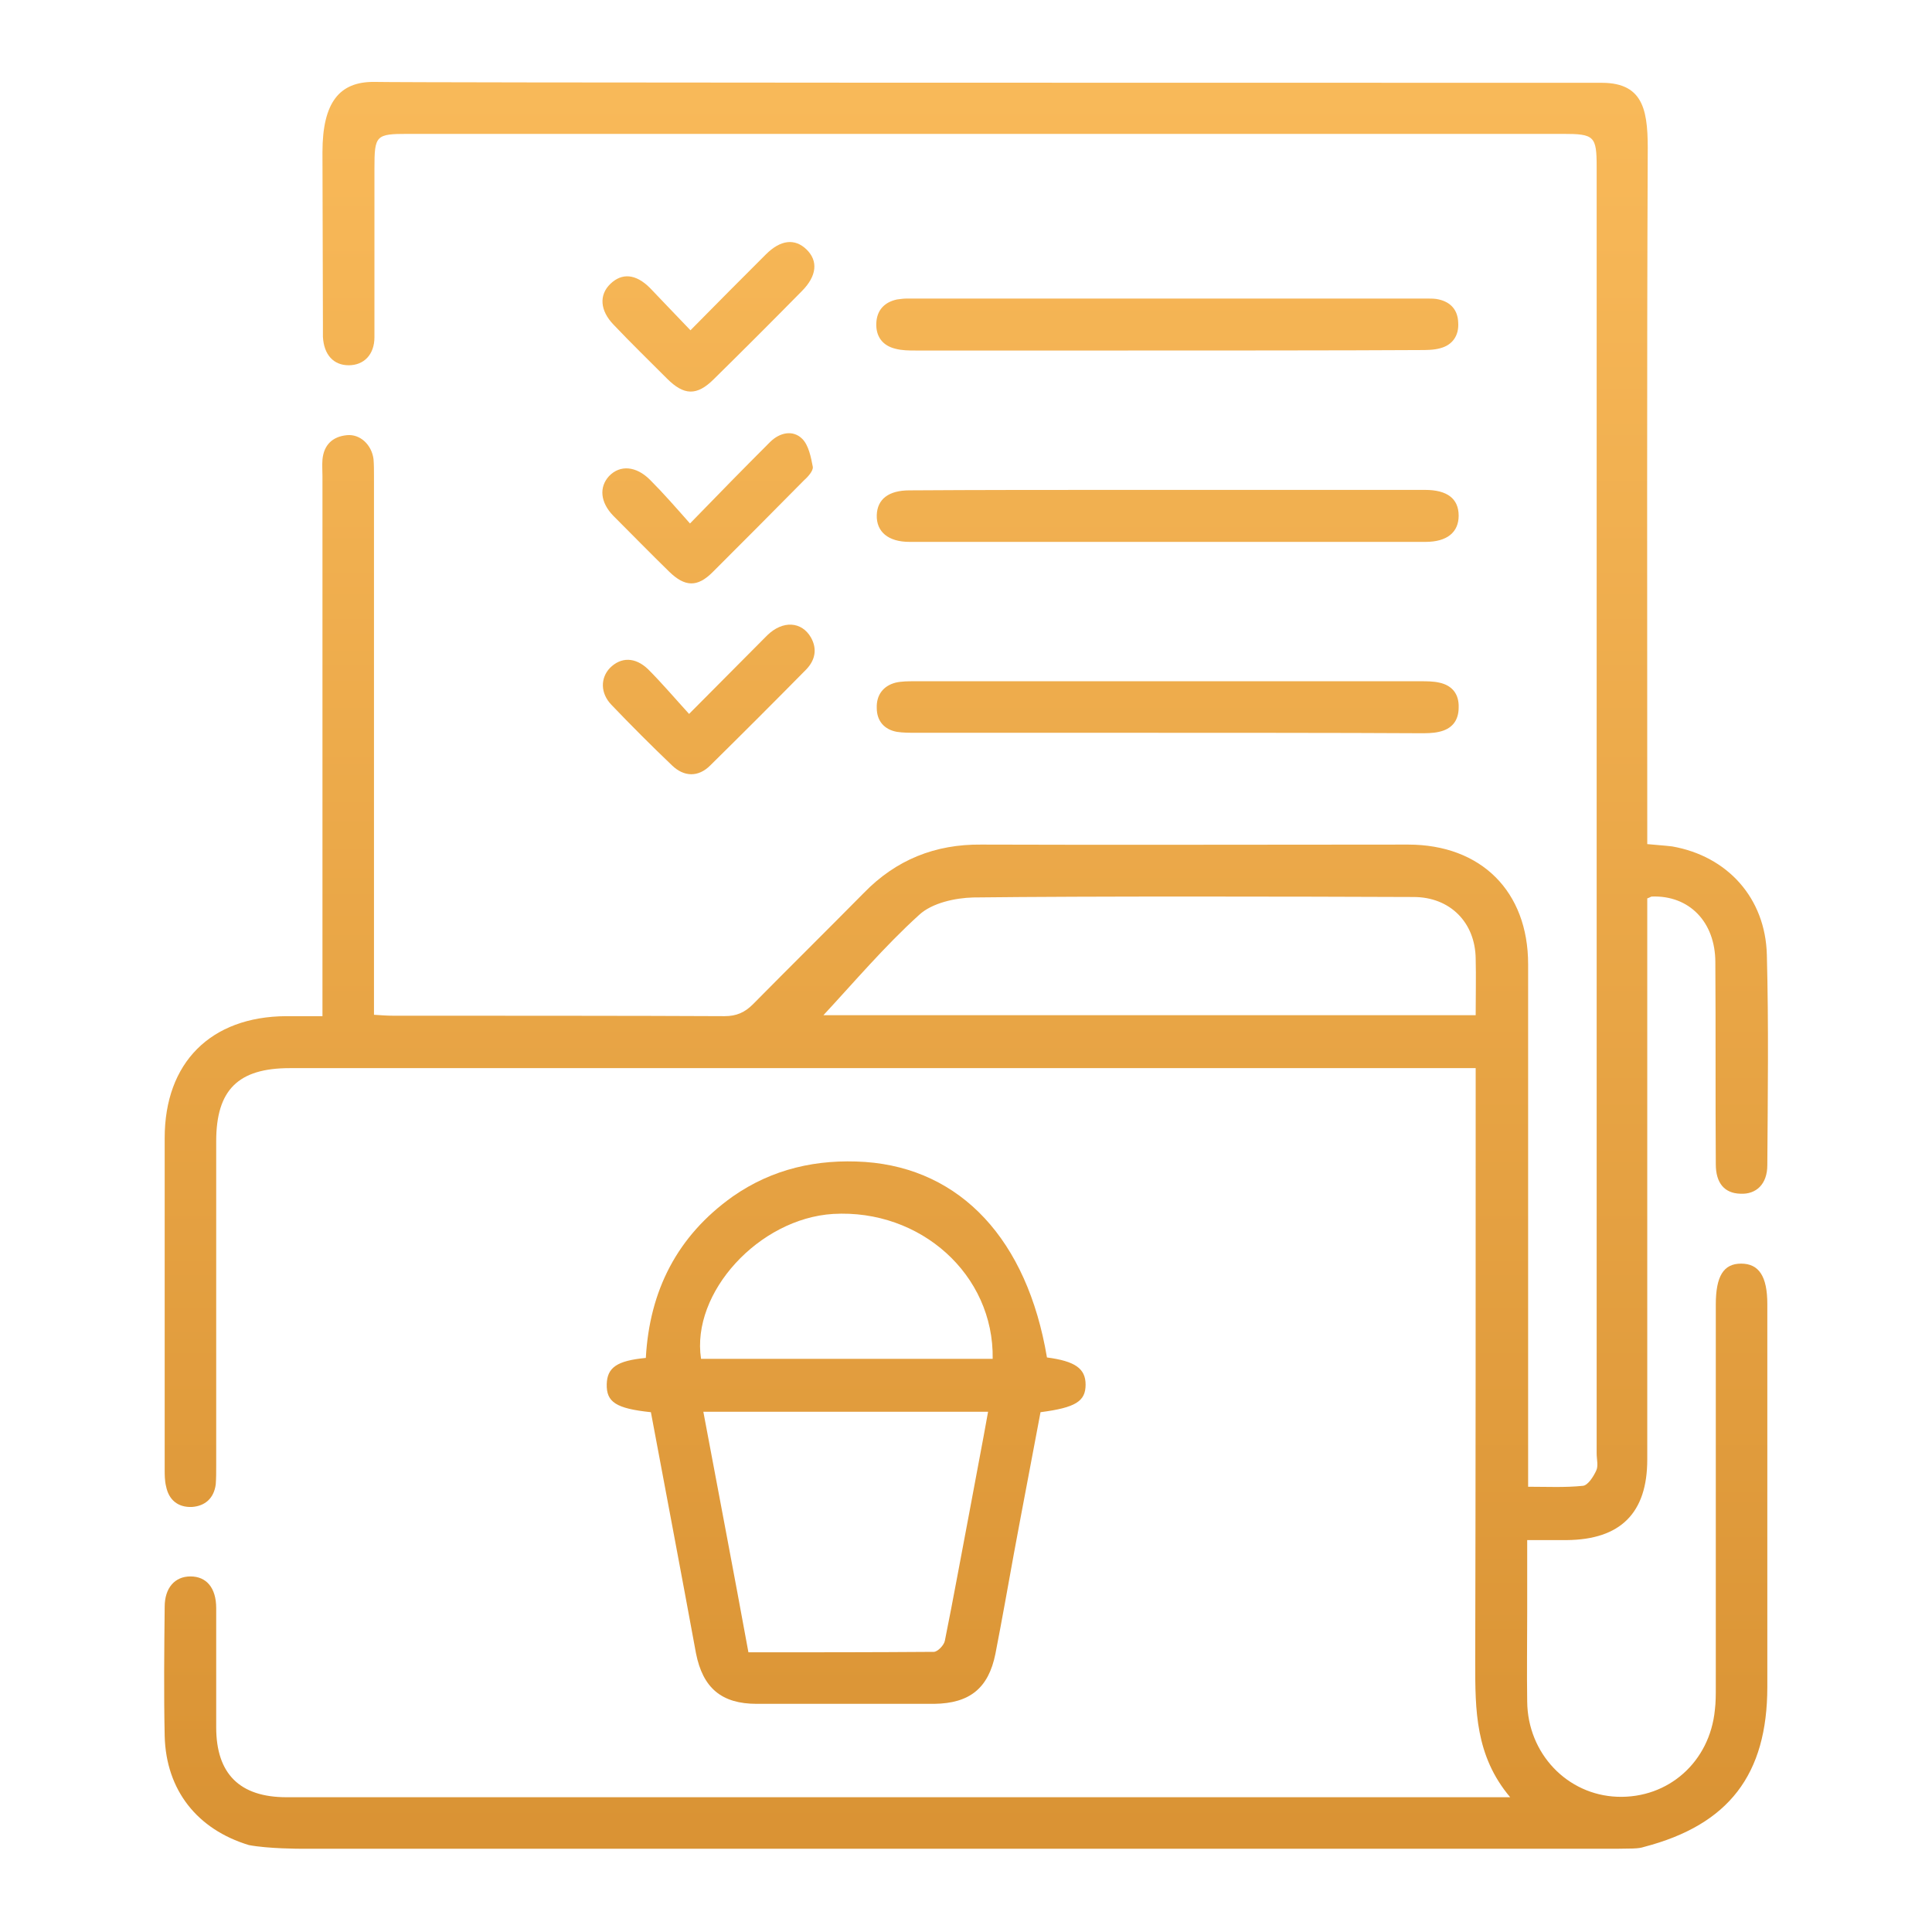 <?xml version="1.0" encoding="utf-8"?>
<!-- Generator: Adobe Illustrator 24.0.1, SVG Export Plug-In . SVG Version: 6.00 Build 0)  -->
<svg version="1.1" id="Camada_1" xmlns="http://www.w3.org/2000/svg" xmlns:xlink="http://www.w3.org/1999/xlink" x="0px" y="0px"
	 viewBox="0 0 420 420" style="enable-background:new 0 0 420 420;" xml:space="preserve">
<style type="text/css">
	.st0{fill:url(#SVGID_1_);}
	.st1{fill:url(#SVGID_2_);}
	.st2{fill:url(#SVGID_3_);}
	.st3{fill:url(#SVGID_4_);}
	.st4{fill:url(#SVGID_5_);}
	.st5{fill:url(#SVGID_6_);}
	.st6{fill:url(#SVGID_7_);}
	.st7{fill:url(#SVGID_8_);}
</style>
<g>
	<linearGradient id="SVGID_1_" gradientUnits="userSpaceOnUse" x1="210" y1="-0.294" x2="210" y2="419.015">
		<stop  offset="0" style="stop-color:#FABB5B"/>
		<stop  offset="1" style="stop-color:#D89132"/>
	</linearGradient>
	<path class="st0" d="M348.2,18c9.5,0,10.1,6.6,10,15.8c-0.2,47.4-0.1,97.7-0.1,145.1c0,1.5,0,3,0,4.6c2,0.2,3.7,0.3,5.4,0.5
		c12,2.1,20.3,11.2,20.6,23.6c0.4,15.2,0.2,30.5,0.1,45.7c0,4.1-2.4,6.4-5.9,6.2c-3.4-0.1-5.3-2.3-5.3-6.4
		c-0.1-14.6,0-29.2-0.1-43.9c0-8.8-5.7-14.6-13.8-14.3c-0.2,0-0.4,0.2-1,0.4c0,1.3,0,2.8,0,4.3c0,39.2,0,78.5,0,117.7
		c0,11.6-5.8,17.4-17.5,17.5c-2.7,0-5.4,0-8.6,0c0,5.4,0,10.5,0,15.6c0,6.5-0.1,13,0,19.5c0.1,11.3,8.7,20.3,19.6,20.7
		c11.1,0.4,20.1-7.6,21.2-18.9c0.2-1.6,0.2-3.2,0.2-4.9c0-27.7,0-55.5,0-83.2c0-6.2,1.7-8.9,5.5-8.9c3.9,0,5.7,2.8,5.7,8.8
		c0,27.7,0,55.5,0,83.2c0,19.1-8.4,30-26.8,34.8c-1.3,0.4-1.8,0.4-10.7,0.4c-104.3,0-198,0-281,0c-0.6,0-7.4,0-11.6-0.8
		c-11.2-3.4-18-11.9-18.3-23.7c-0.2-9.4-0.1-18.7,0-28.1c0-4.1,2.2-6.6,5.6-6.6c3.5,0,5.6,2.5,5.6,6.9c0,8.6,0,17.2,0,25.9
		c0,10.1,5.1,15.2,15.3,15.2c73.9,0,187.8,0,261.6,0c1.2,0,2.4,0,4.4,0c-7.6-9-7.6-19-7.6-29.2c0.1-41.5,0.1-83,0.1-124.5
		c0-1.5,0-2.9,0-4.8c-1.9,0-3.3,0-4.8,0c-71,0-182,0-253,0c-11.2,0-16,4.7-16,15.9c0,23.5,0,47,0,70.5c0,1.4,0,2.8-0.1,4.1
		c-0.4,3-2.3,4.7-5.2,4.9c-3,0.1-5-1.5-5.6-4.5c-0.3-1.2-0.3-2.5-0.3-3.7c0-24,0-48,0-72c0-16.4,10-26.4,26.4-26.5
		c2.5,0,4.9,0,7.9,0c0-1.8,0-3.3,0-4.8c0-37.5,0-75,0-112.5c0-1.2-0.1-2.5,0-3.7c0.3-3.2,2.2-5,5.3-5.3c2.9-0.3,5.4,2.1,5.8,5.2
		c0.1,1.2,0.1,2.5,0.1,3.7c0,37.5,0,75,0,112.5c0,1.5,0,2.9,0,4.6c1.6,0.1,2.8,0.2,4.1,0.2c17.4,0,54.8,0,72.1,0.1
		c2.6,0,4.4-0.8,6.2-2.6c8-8.1,16.1-16.1,24.1-24.2c7-7.2,15.5-10.6,25.5-10.5c24.3,0.1,68.5,0,92.8,0c15.9,0,26.1,10.2,26.1,26
		c0,36.2,0,72.5,0,108.7c0,1.5,0,3,0,4.9c4.1,0,8,0.2,11.9-0.2c1.1-0.1,2.3-2,2.9-3.3c0.5-1,0.1-2.5,0.1-3.7c0-93.2,0-186.5,0-279.7
		c0-6.7-0.5-7.2-7.3-7.2c-70.4,0-180.8,0-251.1,0c-7,0-7.3,0.3-7.3,7.5c0,12.2,0,24.5,0,36.7c0,3.8-2.3,6.1-5.6,6.1
		c-3.3,0-5.4-2.3-5.6-6.2c0-0.9,0-1.7,0-2.6c0-11.5-0.1-26-0.1-37.5c0-11,3.8-15.3,11.1-15.3C90.4,18,269.5,18,348.2,18z M179,220.7
		c39.9,0,100.7,0,141.8,0c0-4.3,0.1-8.3,0-12.3c-0.1-7.9-5.6-13.4-13.5-13.4c-25.2-0.1-70.5-0.2-95.7,0.1c-4,0.1-9,1.2-11.8,3.8
		C192.2,205.8,185.6,213.6,179,220.7z"/>
	<linearGradient id="SVGID_2_" gradientUnits="userSpaceOnUse" x1="183.969" y1="-0.294" x2="183.969" y2="419.015">
		<stop  offset="0" style="stop-color:#FABB5B"/>
		<stop  offset="1" style="stop-color:#D89132"/>
	</linearGradient>
	<path class="st1" d="M141.5,307c-7.6-0.8-9.7-2.2-9.6-6.1c0.1-3.6,2.2-5.1,8.5-5.7c0.8-14.6,6.8-26.5,18.9-35.1
		c8.6-6,18.3-8.2,28.8-7.5c20.8,1.5,35.2,16.9,39.5,42.5c6.1,0.8,8.4,2.4,8.4,5.9c0,3.6-2.1,5-9.8,6c-1.9,10.2-3.9,20.5-5.8,30.8
		c-1.3,7.2-2.6,14.5-4,21.7c-1.5,7.5-5.6,10.8-13.3,10.9c-12.9,0-25.7,0-38.6,0c-7.6,0-11.7-3.4-13.2-11
		C148.1,342,144.8,324.6,141.5,307z M162.7,359.2c13.6,0,27,0,40.3-0.1c0.8,0,2.2-1.4,2.4-2.4c1.9-9.4,3.6-18.9,5.4-28.3
		c1.3-7.1,2.7-14.2,4-21.5c-20.8,0-41.2,0-61.9,0C156.2,324.5,159.5,341.7,162.7,359.2z M215.8,295.4c0.3-18.3-15.7-32.6-34.7-31.5
		c-16.1,1-30.9,17.1-28.7,31.5C173.4,295.4,194.5,295.4,215.8,295.4z"/>
	<linearGradient id="SVGID_3_" gradientUnits="userSpaceOnUse" x1="253.797" y1="-0.294" x2="253.797" y2="419.015">
		<stop  offset="0" style="stop-color:#FABB5B"/>
		<stop  offset="1" style="stop-color:#D89132"/>
	</linearGradient>
	<path class="st2" d="M243.7,159.3c-14.9,0-29.7,0-44.6,0c-1.4,0-2.8,0-4.1-0.2c-2.8-0.5-4.4-2.4-4.4-5.2c-0.1-2.8,1.4-4.8,4.1-5.5
		c1.3-0.3,2.7-0.3,4.1-0.3c30,0,80,0,110,0c1.4,0,2.8,0,4.1,0.3c2.8,0.6,4.3,2.5,4.2,5.4c0,2.9-1.5,4.7-4.3,5.3
		c-1.3,0.3-2.7,0.3-4.1,0.3C293.7,159.3,258.7,159.3,243.7,159.3z"/>
	<linearGradient id="SVGID_4_" gradientUnits="userSpaceOnUse" x1="253.801" y1="-0.294" x2="253.801" y2="419.015">
		<stop  offset="0" style="stop-color:#FABB5B"/>
		<stop  offset="1" style="stop-color:#D89132"/>
	</linearGradient>
	<path class="st3" d="M243.7,76.2c-14.9,0-29.7,0-44.6,0c-1.5,0-3,0-4.5-0.4c-2.8-0.7-4.2-2.7-4.1-5.5c0.1-2.8,1.7-4.6,4.5-5.2
		c0.7-0.1,1.5-0.2,2.2-0.2c31,0,82,0,113,0c0.9,0,1.8,0,2.6,0.2c2.6,0.6,4.1,2.3,4.2,5c0.2,2.8-1.2,4.9-3.9,5.6
		c-1.4,0.4-3,0.4-4.5,0.4C293.7,76.2,258.7,76.2,243.7,76.2z"/>
	<linearGradient id="SVGID_5_" gradientUnits="userSpaceOnUse" x1="253.793" y1="-0.294" x2="253.793" y2="419.015">
		<stop  offset="0" style="stop-color:#FABB5B"/>
		<stop  offset="1" style="stop-color:#D89132"/>
	</linearGradient>
	<path class="st4" d="M243.7,106.5c15.4,0,50.7,0,66.1,0c4.8,0,7.3,1.9,7.3,5.6c0,3.6-2.5,5.7-7.2,5.7c-30.7,0-81.5,0-112.2,0
		c-4.6,0-7.2-2.2-7.1-5.8c0.1-3.5,2.6-5.4,7.1-5.4C212.9,106.5,228.3,106.5,243.7,106.5z"/>
	<linearGradient id="SVGID_6_" gradientUnits="userSpaceOnUse" x1="153.821" y1="-0.294" x2="153.821" y2="419.015">
		<stop  offset="0" style="stop-color:#FABB5B"/>
		<stop  offset="1" style="stop-color:#D89132"/>
	</linearGradient>
	<path class="st5" d="M150,113.8c6.2-6.4,11.8-12.1,17.4-17.7c2.1-2.1,5-2.7,7-0.7c1.4,1.4,1.9,4,2.3,6.1c0.1,0.9-1.1,2.2-2,3
		c-6.6,6.7-13.2,13.3-19.8,19.9c-3.3,3.3-6,3.2-9.4-0.1c-4.1-4-8.1-8.1-12.2-12.2c-2.8-2.9-3.1-6.2-0.9-8.6c2.4-2.5,5.9-2.2,8.9,0.8
		C144.2,107.2,146.9,110.3,150,113.8z"/>
	<linearGradient id="SVGID_7_" gradientUnits="userSpaceOnUse" x1="153.983" y1="-0.294" x2="153.983" y2="419.015">
		<stop  offset="0" style="stop-color:#FABB5B"/>
		<stop  offset="1" style="stop-color:#D89132"/>
	</linearGradient>
	<path class="st6" d="M150.1,71.8c5.8-5.9,11.1-11.2,16.4-16.5c3.2-3.2,6.3-3.5,8.8-1.1c2.6,2.5,2.3,5.8-1,9.1
		c-6.3,6.4-12.7,12.8-19.1,19.1c-3.7,3.7-6.5,3.6-10.2-0.1c-3.9-3.9-7.8-7.7-11.6-11.7c-3-3.1-3.2-6.5-0.7-8.9
		c2.5-2.4,5.5-2.2,8.6,0.9C144.1,65.5,146.9,68.5,150.1,71.8z"/>
	<linearGradient id="SVGID_8_" gradientUnits="userSpaceOnUse" x1="154.005" y1="-0.294" x2="154.005" y2="419.015">
		<stop  offset="0" style="stop-color:#FABB5B"/>
		<stop  offset="1" style="stop-color:#D89132"/>
	</linearGradient>
	<path class="st7" d="M149.8,155.2c6.1-6.1,11.5-11.6,17-17.1c3.4-3.3,7.5-3,9.5,0.5c1.4,2.5,0.9,4.9-1,6.9
		c-6.9,7-13.9,14-20.9,20.9c-2.6,2.6-5.7,2.5-8.3,0c-4.5-4.3-8.9-8.7-13.2-13.2c-2.4-2.5-2.4-5.8-0.3-8c2.4-2.4,5.5-2.4,8.3,0.3
		C143.9,148.5,146.7,151.8,149.8,155.2z"/>
</g>
</svg>
